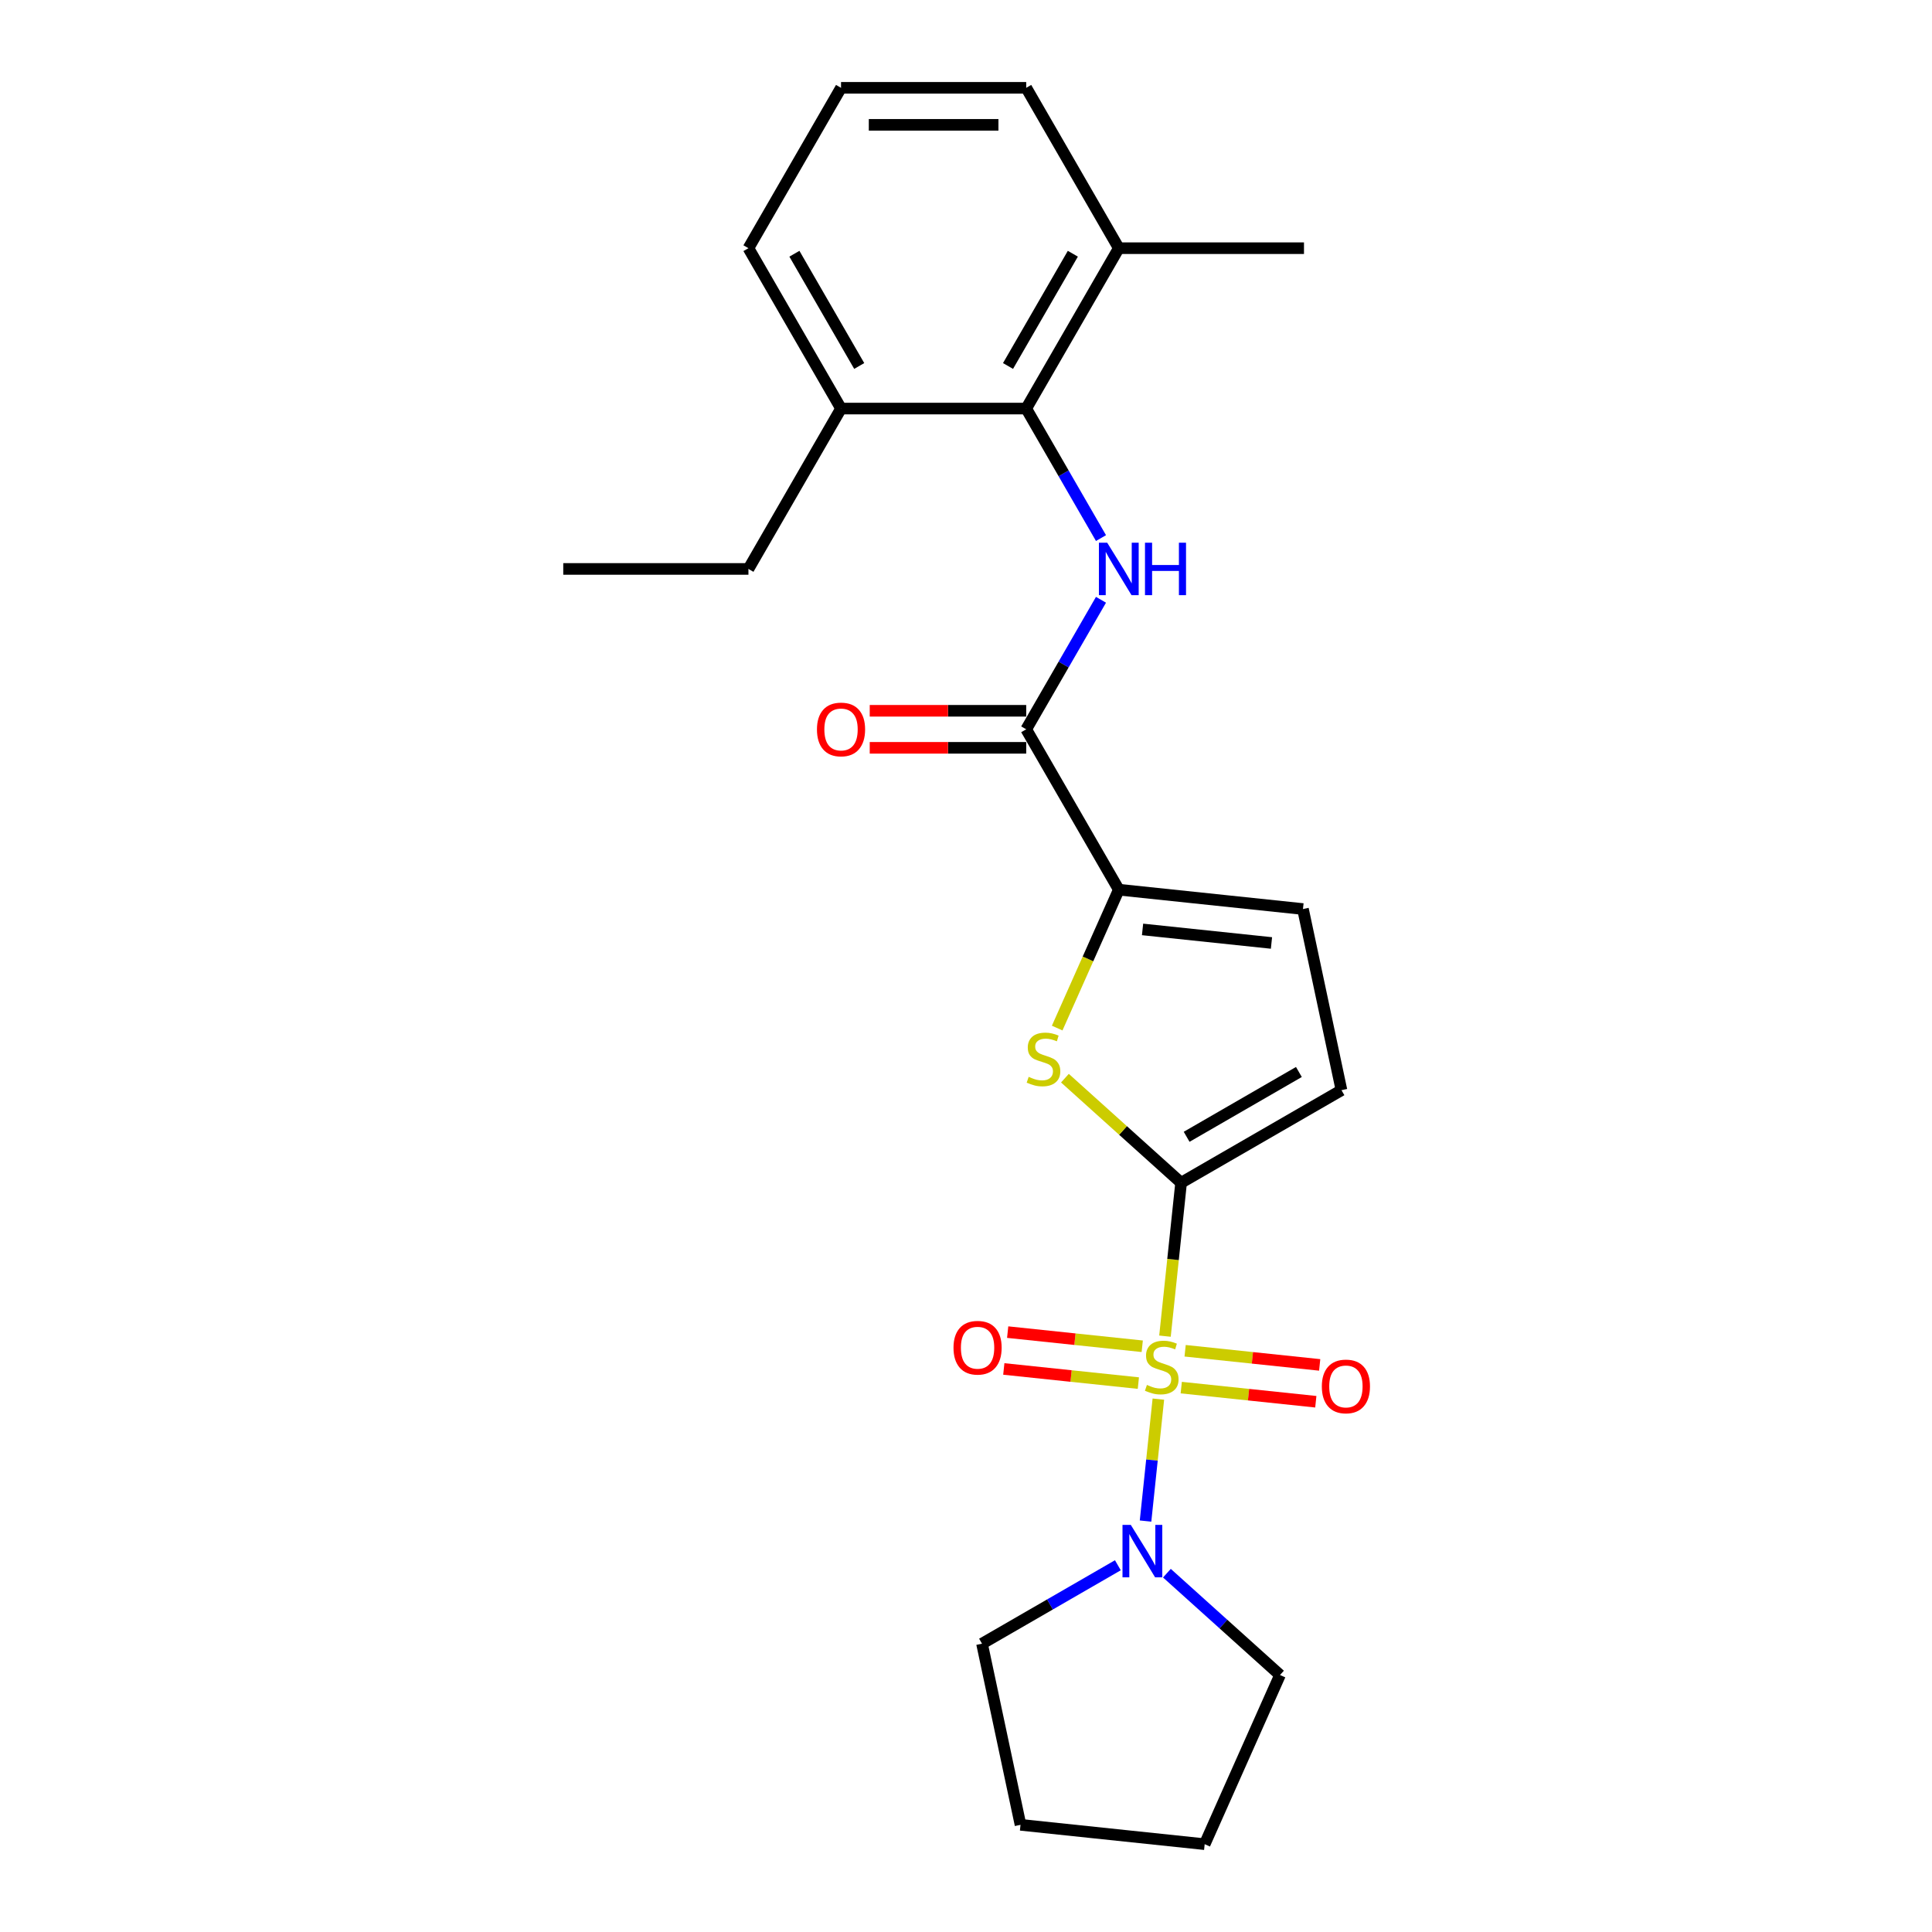<?xml version='1.0' encoding='iso-8859-1'?>
<svg version='1.1' baseProfile='full'
              xmlns='http://www.w3.org/2000/svg'
                      xmlns:rdkit='http://www.rdkit.org/xml'
                      xmlns:xlink='http://www.w3.org/1999/xlink'
                  xml:space='preserve'
width='1000px' height='1000px' viewBox='0 0 1000 1000'>
<!-- END OF HEADER -->
<rect style='opacity:1.0;fill:#FFFFFF;stroke:none' width='1000' height='1000' x='0' y='0'> </rect>
<path class='bond-0' d='M 602.991,691.591 L 607.163,651.894' style='fill:none;fill-rule:evenodd;stroke:#CCCC00;stroke-width:6px;stroke-linecap:butt;stroke-linejoin:miter;stroke-opacity:1' />
<path class='bond-0' d='M 607.163,651.894 L 611.335,612.196' style='fill:none;fill-rule:evenodd;stroke:#000000;stroke-width:6px;stroke-linecap:butt;stroke-linejoin:miter;stroke-opacity:1' />
<path class='bond-5' d='M 599.565,724.18 L 596.248,755.738' style='fill:none;fill-rule:evenodd;stroke:#CCCC00;stroke-width:6px;stroke-linecap:butt;stroke-linejoin:miter;stroke-opacity:1' />
<path class='bond-5' d='M 596.248,755.738 L 592.932,787.296' style='fill:none;fill-rule:evenodd;stroke:#0000FF;stroke-width:6px;stroke-linecap:butt;stroke-linejoin:miter;stroke-opacity:1' />
<path class='bond-9' d='M 591.219,696.822 L 556.395,693.162' style='fill:none;fill-rule:evenodd;stroke:#CCCC00;stroke-width:6px;stroke-linecap:butt;stroke-linejoin:miter;stroke-opacity:1' />
<path class='bond-9' d='M 556.395,693.162 L 521.571,689.502' style='fill:none;fill-rule:evenodd;stroke:#FF0000;stroke-width:6px;stroke-linecap:butt;stroke-linejoin:miter;stroke-opacity:1' />
<path class='bond-9' d='M 589.215,715.887 L 554.391,712.227' style='fill:none;fill-rule:evenodd;stroke:#CCCC00;stroke-width:6px;stroke-linecap:butt;stroke-linejoin:miter;stroke-opacity:1' />
<path class='bond-9' d='M 554.391,712.227 L 519.567,708.567' style='fill:none;fill-rule:evenodd;stroke:#FF0000;stroke-width:6px;stroke-linecap:butt;stroke-linejoin:miter;stroke-opacity:1' />
<path class='bond-10' d='M 611.414,718.22 L 646.238,721.88' style='fill:none;fill-rule:evenodd;stroke:#CCCC00;stroke-width:6px;stroke-linecap:butt;stroke-linejoin:miter;stroke-opacity:1' />
<path class='bond-10' d='M 646.238,721.88 L 681.061,725.541' style='fill:none;fill-rule:evenodd;stroke:#FF0000;stroke-width:6px;stroke-linecap:butt;stroke-linejoin:miter;stroke-opacity:1' />
<path class='bond-10' d='M 613.418,699.155 L 648.241,702.815' style='fill:none;fill-rule:evenodd;stroke:#CCCC00;stroke-width:6px;stroke-linecap:butt;stroke-linejoin:miter;stroke-opacity:1' />
<path class='bond-10' d='M 648.241,702.815 L 683.065,706.476' style='fill:none;fill-rule:evenodd;stroke:#FF0000;stroke-width:6px;stroke-linecap:butt;stroke-linejoin:miter;stroke-opacity:1' />
<path class='bond-1' d='M 611.335,612.196 L 581.27,585.125' style='fill:none;fill-rule:evenodd;stroke:#000000;stroke-width:6px;stroke-linecap:butt;stroke-linejoin:miter;stroke-opacity:1' />
<path class='bond-1' d='M 581.27,585.125 L 551.204,558.054' style='fill:none;fill-rule:evenodd;stroke:#CCCC00;stroke-width:6px;stroke-linecap:butt;stroke-linejoin:miter;stroke-opacity:1' />
<path class='bond-7' d='M 611.335,612.196 L 694.344,564.271' style='fill:none;fill-rule:evenodd;stroke:#000000;stroke-width:6px;stroke-linecap:butt;stroke-linejoin:miter;stroke-opacity:1' />
<path class='bond-7' d='M 614.202,588.406 L 672.307,554.858' style='fill:none;fill-rule:evenodd;stroke:#000000;stroke-width:6px;stroke-linecap:butt;stroke-linejoin:miter;stroke-opacity:1' />
<path class='bond-2' d='M 547.197,532.13 L 563.144,496.313' style='fill:none;fill-rule:evenodd;stroke:#CCCC00;stroke-width:6px;stroke-linecap:butt;stroke-linejoin:miter;stroke-opacity:1' />
<path class='bond-2' d='M 563.144,496.313 L 579.091,460.497' style='fill:none;fill-rule:evenodd;stroke:#000000;stroke-width:6px;stroke-linecap:butt;stroke-linejoin:miter;stroke-opacity:1' />
<path class='bond-4' d='M 579.091,460.497 L 531.166,377.488' style='fill:none;fill-rule:evenodd;stroke:#000000;stroke-width:6px;stroke-linecap:butt;stroke-linejoin:miter;stroke-opacity:1' />
<path class='bond-25' d='M 579.091,460.497 L 674.415,470.516' style='fill:none;fill-rule:evenodd;stroke:#000000;stroke-width:6px;stroke-linecap:butt;stroke-linejoin:miter;stroke-opacity:1' />
<path class='bond-25' d='M 591.385,481.065 L 658.113,488.078' style='fill:none;fill-rule:evenodd;stroke:#000000;stroke-width:6px;stroke-linecap:butt;stroke-linejoin:miter;stroke-opacity:1' />
<path class='bond-3' d='M 569.871,310.449 L 550.518,343.969' style='fill:none;fill-rule:evenodd;stroke:#0000FF;stroke-width:6px;stroke-linecap:butt;stroke-linejoin:miter;stroke-opacity:1' />
<path class='bond-3' d='M 550.518,343.969 L 531.166,377.488' style='fill:none;fill-rule:evenodd;stroke:#000000;stroke-width:6px;stroke-linecap:butt;stroke-linejoin:miter;stroke-opacity:1' />
<path class='bond-6' d='M 569.871,278.511 L 550.518,244.991' style='fill:none;fill-rule:evenodd;stroke:#0000FF;stroke-width:6px;stroke-linecap:butt;stroke-linejoin:miter;stroke-opacity:1' />
<path class='bond-6' d='M 550.518,244.991 L 531.166,211.472' style='fill:none;fill-rule:evenodd;stroke:#000000;stroke-width:6px;stroke-linecap:butt;stroke-linejoin:miter;stroke-opacity:1' />
<path class='bond-11' d='M 531.166,367.903 L 490.669,367.903' style='fill:none;fill-rule:evenodd;stroke:#000000;stroke-width:6px;stroke-linecap:butt;stroke-linejoin:miter;stroke-opacity:1' />
<path class='bond-11' d='M 490.669,367.903 L 450.172,367.903' style='fill:none;fill-rule:evenodd;stroke:#FF0000;stroke-width:6px;stroke-linecap:butt;stroke-linejoin:miter;stroke-opacity:1' />
<path class='bond-11' d='M 531.166,387.073 L 490.669,387.073' style='fill:none;fill-rule:evenodd;stroke:#000000;stroke-width:6px;stroke-linecap:butt;stroke-linejoin:miter;stroke-opacity:1' />
<path class='bond-11' d='M 490.669,387.073 L 450.172,387.073' style='fill:none;fill-rule:evenodd;stroke:#FF0000;stroke-width:6px;stroke-linecap:butt;stroke-linejoin:miter;stroke-opacity:1' />
<path class='bond-14' d='M 603.988,814.273 L 633.258,840.627' style='fill:none;fill-rule:evenodd;stroke:#0000FF;stroke-width:6px;stroke-linecap:butt;stroke-linejoin:miter;stroke-opacity:1' />
<path class='bond-14' d='M 633.258,840.627 L 662.528,866.982' style='fill:none;fill-rule:evenodd;stroke:#000000;stroke-width:6px;stroke-linecap:butt;stroke-linejoin:miter;stroke-opacity:1' />
<path class='bond-15' d='M 578.607,810.173 L 543.448,830.472' style='fill:none;fill-rule:evenodd;stroke:#0000FF;stroke-width:6px;stroke-linecap:butt;stroke-linejoin:miter;stroke-opacity:1' />
<path class='bond-15' d='M 543.448,830.472 L 508.289,850.771' style='fill:none;fill-rule:evenodd;stroke:#000000;stroke-width:6px;stroke-linecap:butt;stroke-linejoin:miter;stroke-opacity:1' />
<path class='bond-12' d='M 531.166,211.472 L 579.091,128.463' style='fill:none;fill-rule:evenodd;stroke:#000000;stroke-width:6px;stroke-linecap:butt;stroke-linejoin:miter;stroke-opacity:1' />
<path class='bond-12' d='M 521.753,189.435 L 555.3,131.329' style='fill:none;fill-rule:evenodd;stroke:#000000;stroke-width:6px;stroke-linecap:butt;stroke-linejoin:miter;stroke-opacity:1' />
<path class='bond-13' d='M 531.166,211.472 L 435.316,211.472' style='fill:none;fill-rule:evenodd;stroke:#000000;stroke-width:6px;stroke-linecap:butt;stroke-linejoin:miter;stroke-opacity:1' />
<path class='bond-8' d='M 694.344,564.271 L 674.415,470.516' style='fill:none;fill-rule:evenodd;stroke:#000000;stroke-width:6px;stroke-linecap:butt;stroke-linejoin:miter;stroke-opacity:1' />
<path class='bond-17' d='M 579.091,128.463 L 531.166,45.455' style='fill:none;fill-rule:evenodd;stroke:#000000;stroke-width:6px;stroke-linecap:butt;stroke-linejoin:miter;stroke-opacity:1' />
<path class='bond-20' d='M 579.091,128.463 L 674.94,128.463' style='fill:none;fill-rule:evenodd;stroke:#000000;stroke-width:6px;stroke-linecap:butt;stroke-linejoin:miter;stroke-opacity:1' />
<path class='bond-18' d='M 435.316,211.472 L 387.391,128.463' style='fill:none;fill-rule:evenodd;stroke:#000000;stroke-width:6px;stroke-linecap:butt;stroke-linejoin:miter;stroke-opacity:1' />
<path class='bond-18' d='M 444.729,189.435 L 411.181,131.329' style='fill:none;fill-rule:evenodd;stroke:#000000;stroke-width:6px;stroke-linecap:butt;stroke-linejoin:miter;stroke-opacity:1' />
<path class='bond-19' d='M 435.316,211.472 L 387.391,294.48' style='fill:none;fill-rule:evenodd;stroke:#000000;stroke-width:6px;stroke-linecap:butt;stroke-linejoin:miter;stroke-opacity:1' />
<path class='bond-22' d='M 662.528,866.982 L 623.542,954.545' style='fill:none;fill-rule:evenodd;stroke:#000000;stroke-width:6px;stroke-linecap:butt;stroke-linejoin:miter;stroke-opacity:1' />
<path class='bond-21' d='M 508.289,850.771 L 528.217,944.526' style='fill:none;fill-rule:evenodd;stroke:#000000;stroke-width:6px;stroke-linecap:butt;stroke-linejoin:miter;stroke-opacity:1' />
<path class='bond-16' d='M 435.316,45.455 L 387.391,128.463' style='fill:none;fill-rule:evenodd;stroke:#000000;stroke-width:6px;stroke-linecap:butt;stroke-linejoin:miter;stroke-opacity:1' />
<path class='bond-26' d='M 435.316,45.455 L 531.166,45.455' style='fill:none;fill-rule:evenodd;stroke:#000000;stroke-width:6px;stroke-linecap:butt;stroke-linejoin:miter;stroke-opacity:1' />
<path class='bond-26' d='M 449.693,64.624 L 516.788,64.624' style='fill:none;fill-rule:evenodd;stroke:#000000;stroke-width:6px;stroke-linecap:butt;stroke-linejoin:miter;stroke-opacity:1' />
<path class='bond-23' d='M 387.391,294.48 L 291.541,294.48' style='fill:none;fill-rule:evenodd;stroke:#000000;stroke-width:6px;stroke-linecap:butt;stroke-linejoin:miter;stroke-opacity:1' />
<path class='bond-24' d='M 528.217,944.526 L 623.542,954.545' style='fill:none;fill-rule:evenodd;stroke:#000000;stroke-width:6px;stroke-linecap:butt;stroke-linejoin:miter;stroke-opacity:1' />
<path  class='atom-0' d='M 593.648 716.838
Q 593.955 716.953, 595.22 717.49
Q 596.485 718.026, 597.866 718.371
Q 599.284 718.678, 600.664 718.678
Q 603.233 718.678, 604.728 717.451
Q 606.224 716.186, 606.224 714.001
Q 606.224 712.505, 605.457 711.585
Q 604.728 710.665, 603.578 710.167
Q 602.428 709.668, 600.511 709.093
Q 598.096 708.365, 596.639 707.675
Q 595.22 706.984, 594.185 705.528
Q 593.188 704.071, 593.188 701.617
Q 593.188 698.205, 595.489 696.096
Q 597.827 693.987, 602.428 693.987
Q 605.572 693.987, 609.138 695.482
L 608.256 698.435
Q 604.997 697.093, 602.543 697.093
Q 599.898 697.093, 598.441 698.205
Q 596.984 699.278, 597.022 701.157
Q 597.022 702.614, 597.751 703.495
Q 598.517 704.377, 599.591 704.876
Q 600.703 705.374, 602.543 705.949
Q 604.997 706.716, 606.454 707.483
Q 607.911 708.25, 608.946 709.822
Q 610.019 711.355, 610.019 714.001
Q 610.019 717.758, 607.489 719.79
Q 604.997 721.784, 600.818 721.784
Q 598.402 721.784, 596.562 721.247
Q 594.76 720.748, 592.613 719.867
L 593.648 716.838
' fill='#CCCC00'/>
<path  class='atom-2' d='M 532.437 557.377
Q 532.744 557.492, 534.009 558.029
Q 535.274 558.565, 536.654 558.91
Q 538.073 559.217, 539.453 559.217
Q 542.022 559.217, 543.517 557.99
Q 545.012 556.725, 545.012 554.54
Q 545.012 553.044, 544.246 552.124
Q 543.517 551.204, 542.367 550.706
Q 541.217 550.207, 539.3 549.632
Q 536.884 548.904, 535.427 548.214
Q 534.009 547.523, 532.974 546.067
Q 531.977 544.61, 531.977 542.156
Q 531.977 538.744, 534.277 536.635
Q 536.616 534.526, 541.217 534.526
Q 544.361 534.526, 547.926 536.021
L 547.044 538.974
Q 543.786 537.632, 541.332 537.632
Q 538.686 537.632, 537.229 538.744
Q 535.772 539.817, 535.811 541.696
Q 535.811 543.153, 536.539 544.035
Q 537.306 544.916, 538.38 545.415
Q 539.491 545.913, 541.332 546.488
Q 543.786 547.255, 545.242 548.022
Q 546.699 548.789, 547.735 550.361
Q 548.808 551.894, 548.808 554.54
Q 548.808 558.297, 546.278 560.329
Q 543.786 562.323, 539.606 562.323
Q 537.191 562.323, 535.351 561.786
Q 533.549 561.288, 531.402 560.406
L 532.437 557.377
' fill='#CCCC00'/>
<path  class='atom-4' d='M 573.09 280.908
L 581.985 295.285
Q 582.867 296.704, 584.286 299.272
Q 585.704 301.841, 585.781 301.995
L 585.781 280.908
L 589.385 280.908
L 589.385 308.052
L 585.666 308.052
L 576.119 292.333
Q 575.007 290.493, 573.819 288.384
Q 572.669 286.275, 572.324 285.623
L 572.324 308.052
L 568.796 308.052
L 568.796 280.908
L 573.09 280.908
' fill='#0000FF'/>
<path  class='atom-4' d='M 592.644 280.908
L 596.324 280.908
L 596.324 292.448
L 610.203 292.448
L 610.203 280.908
L 613.884 280.908
L 613.884 308.052
L 610.203 308.052
L 610.203 295.515
L 596.324 295.515
L 596.324 308.052
L 592.644 308.052
L 592.644 280.908
' fill='#0000FF'/>
<path  class='atom-6' d='M 585.297 789.274
L 594.192 803.651
Q 595.074 805.07, 596.492 807.639
Q 597.911 810.207, 597.987 810.361
L 597.987 789.274
L 601.591 789.274
L 601.591 816.418
L 597.872 816.418
L 588.326 800.699
Q 587.214 798.859, 586.025 796.75
Q 584.875 794.641, 584.53 793.99
L 584.53 816.418
L 581.003 816.418
L 581.003 789.274
L 585.297 789.274
' fill='#0000FF'/>
<path  class='atom-10' d='M 493.531 697.579
Q 493.531 691.061, 496.751 687.419
Q 499.972 683.776, 505.991 683.776
Q 512.011 683.776, 515.231 687.419
Q 518.452 691.061, 518.452 697.579
Q 518.452 704.173, 515.193 707.931
Q 511.934 711.65, 505.991 711.65
Q 500.01 711.65, 496.751 707.931
Q 493.531 704.212, 493.531 697.579
M 505.991 708.582
Q 510.132 708.582, 512.356 705.822
Q 514.618 703.023, 514.618 697.579
Q 514.618 692.25, 512.356 689.566
Q 510.132 686.844, 505.991 686.844
Q 501.851 686.844, 499.589 689.527
Q 497.365 692.211, 497.365 697.579
Q 497.365 703.061, 499.589 705.822
Q 501.851 708.582, 505.991 708.582
' fill='#FF0000'/>
<path  class='atom-11' d='M 684.181 717.617
Q 684.181 711.099, 687.401 707.457
Q 690.622 703.815, 696.641 703.815
Q 702.66 703.815, 705.881 707.457
Q 709.102 711.099, 709.102 717.617
Q 709.102 724.211, 705.843 727.969
Q 702.584 731.688, 696.641 731.688
Q 690.66 731.688, 687.401 727.969
Q 684.181 724.25, 684.181 717.617
M 696.641 728.62
Q 700.782 728.62, 703.006 725.86
Q 705.268 723.061, 705.268 717.617
Q 705.268 712.288, 703.006 709.604
Q 700.782 706.882, 696.641 706.882
Q 692.5 706.882, 690.238 709.566
Q 688.015 712.249, 688.015 717.617
Q 688.015 723.1, 690.238 725.86
Q 692.5 728.62, 696.641 728.62
' fill='#FF0000'/>
<path  class='atom-12' d='M 422.855 377.565
Q 422.855 371.047, 426.076 367.405
Q 429.296 363.763, 435.316 363.763
Q 441.335 363.763, 444.556 367.405
Q 447.776 371.047, 447.776 377.565
Q 447.776 384.16, 444.517 387.917
Q 441.258 391.636, 435.316 391.636
Q 429.335 391.636, 426.076 387.917
Q 422.855 384.198, 422.855 377.565
M 435.316 388.569
Q 439.456 388.569, 441.68 385.808
Q 443.942 383.009, 443.942 377.565
Q 443.942 372.236, 441.68 369.552
Q 439.456 366.83, 435.316 366.83
Q 431.175 366.83, 428.913 369.514
Q 426.689 372.198, 426.689 377.565
Q 426.689 383.048, 428.913 385.808
Q 431.175 388.569, 435.316 388.569
' fill='#FF0000'/>
</svg>
